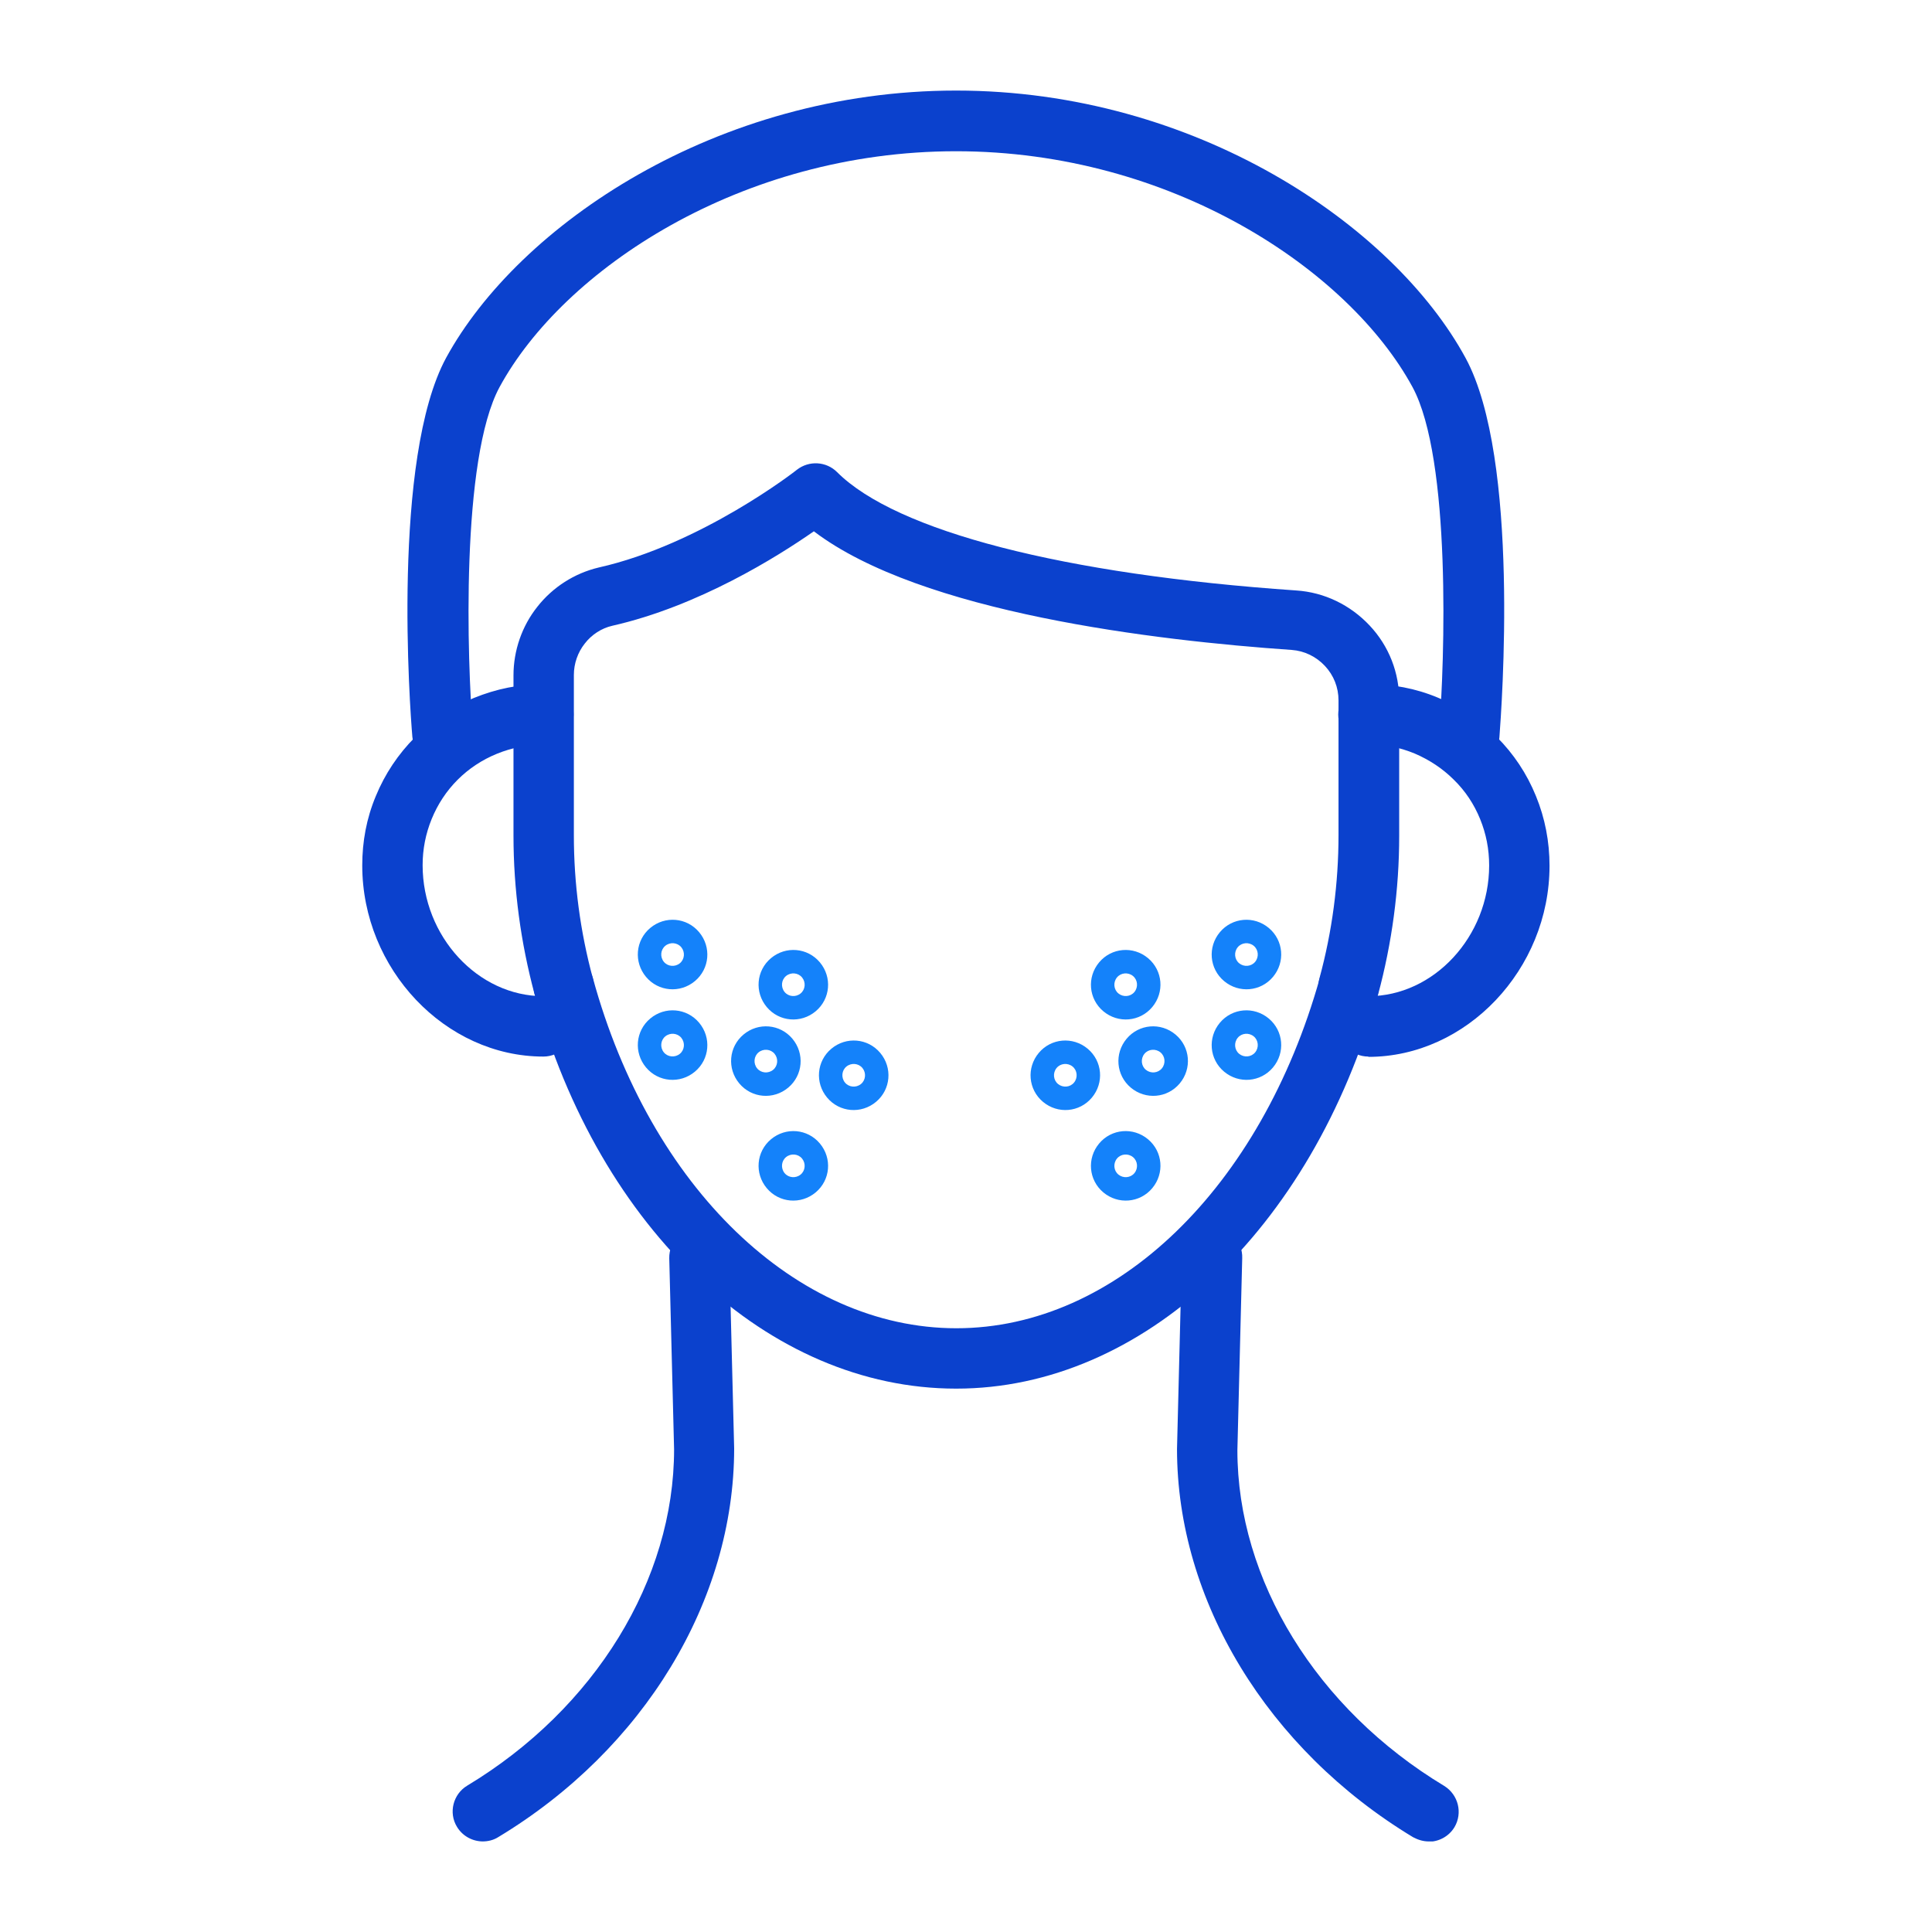 <svg width="64" height="64" viewBox="0 0 64 64" fill="none" xmlns="http://www.w3.org/2000/svg">
<g clip-path="url(#clip0_40879_6537)">
<path d="M47.33 61C47.15 61 46.98 60.95 46.81 60.86C41.99 57.95 38.99 53.02 38.99 48L39.15 41.62C39.16 41.08 39.61 40.65 40.15 40.65H40.18C40.73 40.66 41.17 41.12 41.15 41.68L40.99 48.04C40.99 52.34 43.61 56.61 47.84 59.16C48.31 59.45 48.46 60.06 48.18 60.53C47.99 60.84 47.66 61.01 47.32 61.01L47.33 61ZM16 61C15.66 61 15.33 60.83 15.14 60.52C14.85 60.05 15.01 59.43 15.48 59.15C19.71 56.6 22.33 52.33 22.33 48.01L22.17 41.68C22.16 41.13 22.59 40.67 23.14 40.65C23.69 40.65 24.15 41.07 24.16 41.62L24.32 47.98C24.32 53.02 21.33 57.95 16.5 60.86C16.34 60.96 16.16 61 15.98 61H16ZM14.66 25.33C14.14 25.33 13.71 24.93 13.66 24.41C13.58 23.48 12.97 15.19 14.78 11.85C17.18 7.46 23.74 3 31.67 3C39.6 3 46.16 7.46 48.55 11.86C50.36 15.2 49.74 23.48 49.67 24.42C49.63 24.97 49.14 25.39 48.59 25.34C48.04 25.3 47.63 24.81 47.67 24.26C47.86 21.89 48.08 15.2 46.79 12.82C44.68 8.94 38.81 5.01 31.67 5.01C24.53 5.01 18.66 8.94 16.55 12.82C15.26 15.2 15.47 21.89 15.67 24.26C15.71 24.81 15.3 25.29 14.75 25.34C14.72 25.34 14.69 25.34 14.67 25.34L14.66 25.33Z" fill="#0B41CD"/>
<path d="M45.33 35C44.78 35 44.33 34.55 44.33 34C44.33 33.45 44.78 33 45.33 33C47.5 33 49.33 31.02 49.33 28.67C49.33 28.13 49.23 27.62 49.03 27.13C48.83 26.64 48.54 26.2 48.16 25.83C47.79 25.46 47.35 25.17 46.86 24.96C46.37 24.76 45.86 24.65 45.33 24.66C44.78 24.66 44.33 24.22 44.33 23.67C44.33 23.12 44.77 22.67 45.32 22.66C46.12 22.66 46.89 22.8 47.63 23.11C48.37 23.41 49.02 23.85 49.58 24.41C50.14 24.97 50.58 25.63 50.88 26.37C51.18 27.1 51.33 27.88 51.33 28.68C51.33 32.11 48.58 35.01 45.33 35.01V35ZM18 35C14.75 35 12 32.1 12 28.67C12 27.88 12.14 27.11 12.45 26.37C12.75 25.64 13.19 24.98 13.75 24.42C14.31 23.86 14.97 23.42 15.7 23.12C16.44 22.82 17.2 22.66 18.01 22.67C18.56 22.67 19.01 23.13 19 23.68C18.99 24.23 18.55 24.67 17.99 24.67C17.46 24.67 16.95 24.77 16.46 24.97C15.97 25.17 15.53 25.46 15.16 25.83C14.79 26.2 14.5 26.64 14.3 27.13C14.1 27.62 14 28.13 14 28.66C14 31.02 15.83 33 18 33C18.55 33 19 33.45 19 34C19 34.55 18.55 35 18 35Z" fill="#0B41CD"/>
<path d="M44.67 33.67C44.58 33.67 44.5 33.66 44.41 33.63C43.88 33.49 43.56 32.94 43.71 32.4C44.13 30.86 44.34 29.26 44.34 27.66V23.2C44.34 22.77 44.18 22.37 43.89 22.06C43.6 21.75 43.21 21.56 42.79 21.53C38.29 21.22 30.51 20.3 26.96 17.6C25.77 18.43 23.15 20.08 20.28 20.73C19.93 20.81 19.6 21.02 19.37 21.32C19.14 21.61 19.01 21.98 19.01 22.36V27.67C19.01 29.27 19.22 30.86 19.64 32.41C19.78 32.94 19.47 33.49 18.94 33.64C18.41 33.79 17.86 33.47 17.71 32.94C17.25 31.23 17.01 29.46 17.01 27.68V22.37C17.01 21.55 17.29 20.74 17.8 20.1C18.31 19.45 19.03 18.99 19.83 18.8C23.22 18.04 26.37 15.59 26.4 15.56C26.8 15.25 27.37 15.28 27.73 15.64C29.69 17.6 35.24 19.03 42.94 19.56C43.87 19.62 44.73 20.04 45.37 20.72C46.01 21.4 46.36 22.29 46.35 23.23V27.69C46.35 29.47 46.11 31.24 45.65 32.95C45.53 33.4 45.13 33.69 44.69 33.69L44.67 33.67Z" fill="#0B41CD"/>
<path d="M31.67 46C25.46 46 19.85 40.75 17.71 32.93C17.56 32.4 17.88 31.85 18.41 31.7C18.94 31.55 19.49 31.87 19.64 32.4C21.54 39.34 26.38 44 31.68 44C36.98 44 41.77 39.34 43.72 32.4C43.87 31.87 44.43 31.56 44.95 31.71C45.48 31.86 45.79 32.41 45.64 32.94C43.45 40.75 37.84 46 31.68 46H31.67Z" fill="#0B41CD"/>
<path fill-rule="evenodd" clip-rule="evenodd" d="M38.44 34.86C38.28 34.73 38.04 34.75 37.91 34.91C37.78 35.07 37.8 35.31 37.96 35.44C38.12 35.57 38.36 35.55 38.49 35.39C38.62 35.23 38.6 34.99 38.44 34.86ZM37.32 34.41C37.73 33.92 38.45 33.86 38.94 34.27C39.43 34.68 39.49 35.4 39.08 35.89C38.67 36.38 37.95 36.44 37.46 36.03C36.97 35.62 36.91 34.9 37.32 34.41Z" fill="#1482FA"/>
<path fill-rule="evenodd" clip-rule="evenodd" d="M37.53 32.33C37.37 32.2 37.13 32.22 37 32.38C36.87 32.54 36.89 32.78 37.05 32.91C37.21 33.04 37.45 33.02 37.58 32.86C37.71 32.7 37.69 32.46 37.53 32.33ZM36.41 31.88C36.82 31.39 37.54 31.33 38.03 31.74C38.52 32.15 38.58 32.87 38.17 33.36C37.76 33.85 37.04 33.91 36.55 33.5C36.06 33.09 36 32.37 36.41 31.88Z" fill="#1482FA"/>
<path fill-rule="evenodd" clip-rule="evenodd" d="M41.53 31.33C41.37 31.2 41.13 31.22 41 31.38C40.87 31.54 40.89 31.78 41.05 31.91C41.21 32.04 41.45 32.02 41.58 31.86C41.71 31.7 41.69 31.46 41.53 31.33ZM40.41 30.88C40.82 30.39 41.54 30.33 42.03 30.74C42.52 31.15 42.58 31.87 42.17 32.36C41.76 32.85 41.04 32.91 40.55 32.5C40.06 32.09 40 31.37 40.41 30.88Z" fill="#1482FA"/>
<path fill-rule="evenodd" clip-rule="evenodd" d="M35.53 35.33C35.37 35.2 35.13 35.22 35 35.38C34.87 35.54 34.89 35.78 35.05 35.91C35.21 36.04 35.45 36.02 35.58 35.86C35.71 35.7 35.69 35.46 35.53 35.33ZM34.41 34.88C34.82 34.39 35.54 34.33 36.03 34.74C36.52 35.15 36.58 35.87 36.17 36.36C35.76 36.85 35.04 36.91 34.55 36.5C34.06 36.09 34 35.37 34.41 34.88Z" fill="#1482FA"/>
<path fill-rule="evenodd" clip-rule="evenodd" d="M37.53 38.33C37.37 38.2 37.13 38.22 37 38.38C36.87 38.54 36.89 38.78 37.05 38.91C37.21 39.04 37.45 39.02 37.58 38.86C37.71 38.7 37.69 38.46 37.53 38.33ZM36.41 37.88C36.82 37.39 37.54 37.33 38.03 37.74C38.52 38.15 38.58 38.87 38.17 39.36C37.76 39.85 37.04 39.91 36.55 39.5C36.06 39.09 36 38.37 36.41 37.88Z" fill="#1482FA"/>
<path fill-rule="evenodd" clip-rule="evenodd" d="M41.53 34.33C41.37 34.2 41.13 34.22 41 34.38C40.87 34.54 40.89 34.78 41.05 34.91C41.21 35.04 41.45 35.02 41.58 34.86C41.71 34.7 41.69 34.46 41.53 34.33ZM40.41 33.88C40.82 33.39 41.54 33.33 42.03 33.74C42.52 34.15 42.58 34.87 42.17 35.36C41.76 35.85 41.04 35.91 40.55 35.5C40.06 35.09 40 34.37 40.41 33.88Z" fill="#1482FA"/>
<path fill-rule="evenodd" clip-rule="evenodd" d="M25.13 34.86C25.29 34.73 25.53 34.75 25.66 34.91C25.79 35.07 25.77 35.31 25.61 35.44C25.45 35.57 25.21 35.55 25.08 35.39C24.95 35.23 24.97 34.99 25.13 34.86ZM26.25 34.41C25.84 33.92 25.12 33.86 24.63 34.27C24.14 34.68 24.08 35.4 24.49 35.89C24.9 36.38 25.62 36.44 26.11 36.03C26.6 35.62 26.66 34.9 26.25 34.41Z" fill="#1482FA"/>
<path fill-rule="evenodd" clip-rule="evenodd" d="M26.04 32.33C26.2 32.2 26.44 32.22 26.57 32.38C26.7 32.54 26.68 32.78 26.52 32.91C26.36 33.04 26.12 33.02 25.99 32.86C25.86 32.7 25.88 32.46 26.04 32.33ZM27.16 31.88C26.75 31.39 26.03 31.33 25.54 31.74C25.05 32.15 24.99 32.87 25.4 33.36C25.81 33.85 26.53 33.91 27.02 33.5C27.51 33.09 27.57 32.37 27.16 31.88Z" fill="#1482FA"/>
<path fill-rule="evenodd" clip-rule="evenodd" d="M22.04 31.33C22.2 31.2 22.44 31.22 22.57 31.38C22.7 31.54 22.68 31.78 22.52 31.91C22.36 32.04 22.12 32.02 21.99 31.86C21.86 31.7 21.88 31.46 22.04 31.33ZM23.16 30.88C22.75 30.39 22.03 30.33 21.54 30.74C21.05 31.15 20.99 31.87 21.4 32.36C21.81 32.85 22.53 32.91 23.02 32.5C23.51 32.09 23.57 31.37 23.16 30.88Z" fill="#1482FA"/>
<path fill-rule="evenodd" clip-rule="evenodd" d="M28.04 35.33C28.2 35.2 28.44 35.22 28.57 35.38C28.7 35.54 28.68 35.78 28.52 35.91C28.36 36.04 28.12 36.02 27.99 35.86C27.86 35.7 27.88 35.46 28.04 35.33ZM29.16 34.88C28.75 34.39 28.03 34.33 27.54 34.74C27.05 35.15 26.99 35.87 27.4 36.36C27.81 36.85 28.53 36.91 29.02 36.5C29.51 36.09 29.57 35.37 29.16 34.88Z" fill="#1482FA"/>
<path fill-rule="evenodd" clip-rule="evenodd" d="M26.04 38.33C26.2 38.2 26.44 38.22 26.57 38.38C26.7 38.54 26.68 38.78 26.52 38.91C26.36 39.04 26.12 39.02 25.99 38.86C25.86 38.7 25.88 38.46 26.04 38.33ZM27.16 37.88C26.75 37.39 26.03 37.33 25.54 37.74C25.05 38.15 24.99 38.87 25.4 39.36C25.81 39.85 26.53 39.91 27.02 39.5C27.51 39.09 27.57 38.37 27.16 37.88Z" fill="#1482FA"/>
<path fill-rule="evenodd" clip-rule="evenodd" d="M22.04 34.33C22.2 34.2 22.44 34.22 22.57 34.38C22.7 34.54 22.68 34.78 22.52 34.91C22.36 35.04 22.12 35.02 21.99 34.86C21.86 34.7 21.88 34.46 22.04 34.33ZM23.16 33.88C22.75 33.39 22.03 33.33 21.54 33.74C21.05 34.15 20.99 34.87 21.4 35.36C21.81 35.85 22.53 35.91 23.02 35.5C23.51 35.09 23.57 34.37 23.16 33.88Z" fill="#1482FA"/>
</g>
<defs>
<clipPath id="clip0_40879_6537">
<rect width="39.33" height="58" fill="white" transform="translate(12 3)"/>
</clipPath>
</defs>
</svg>
